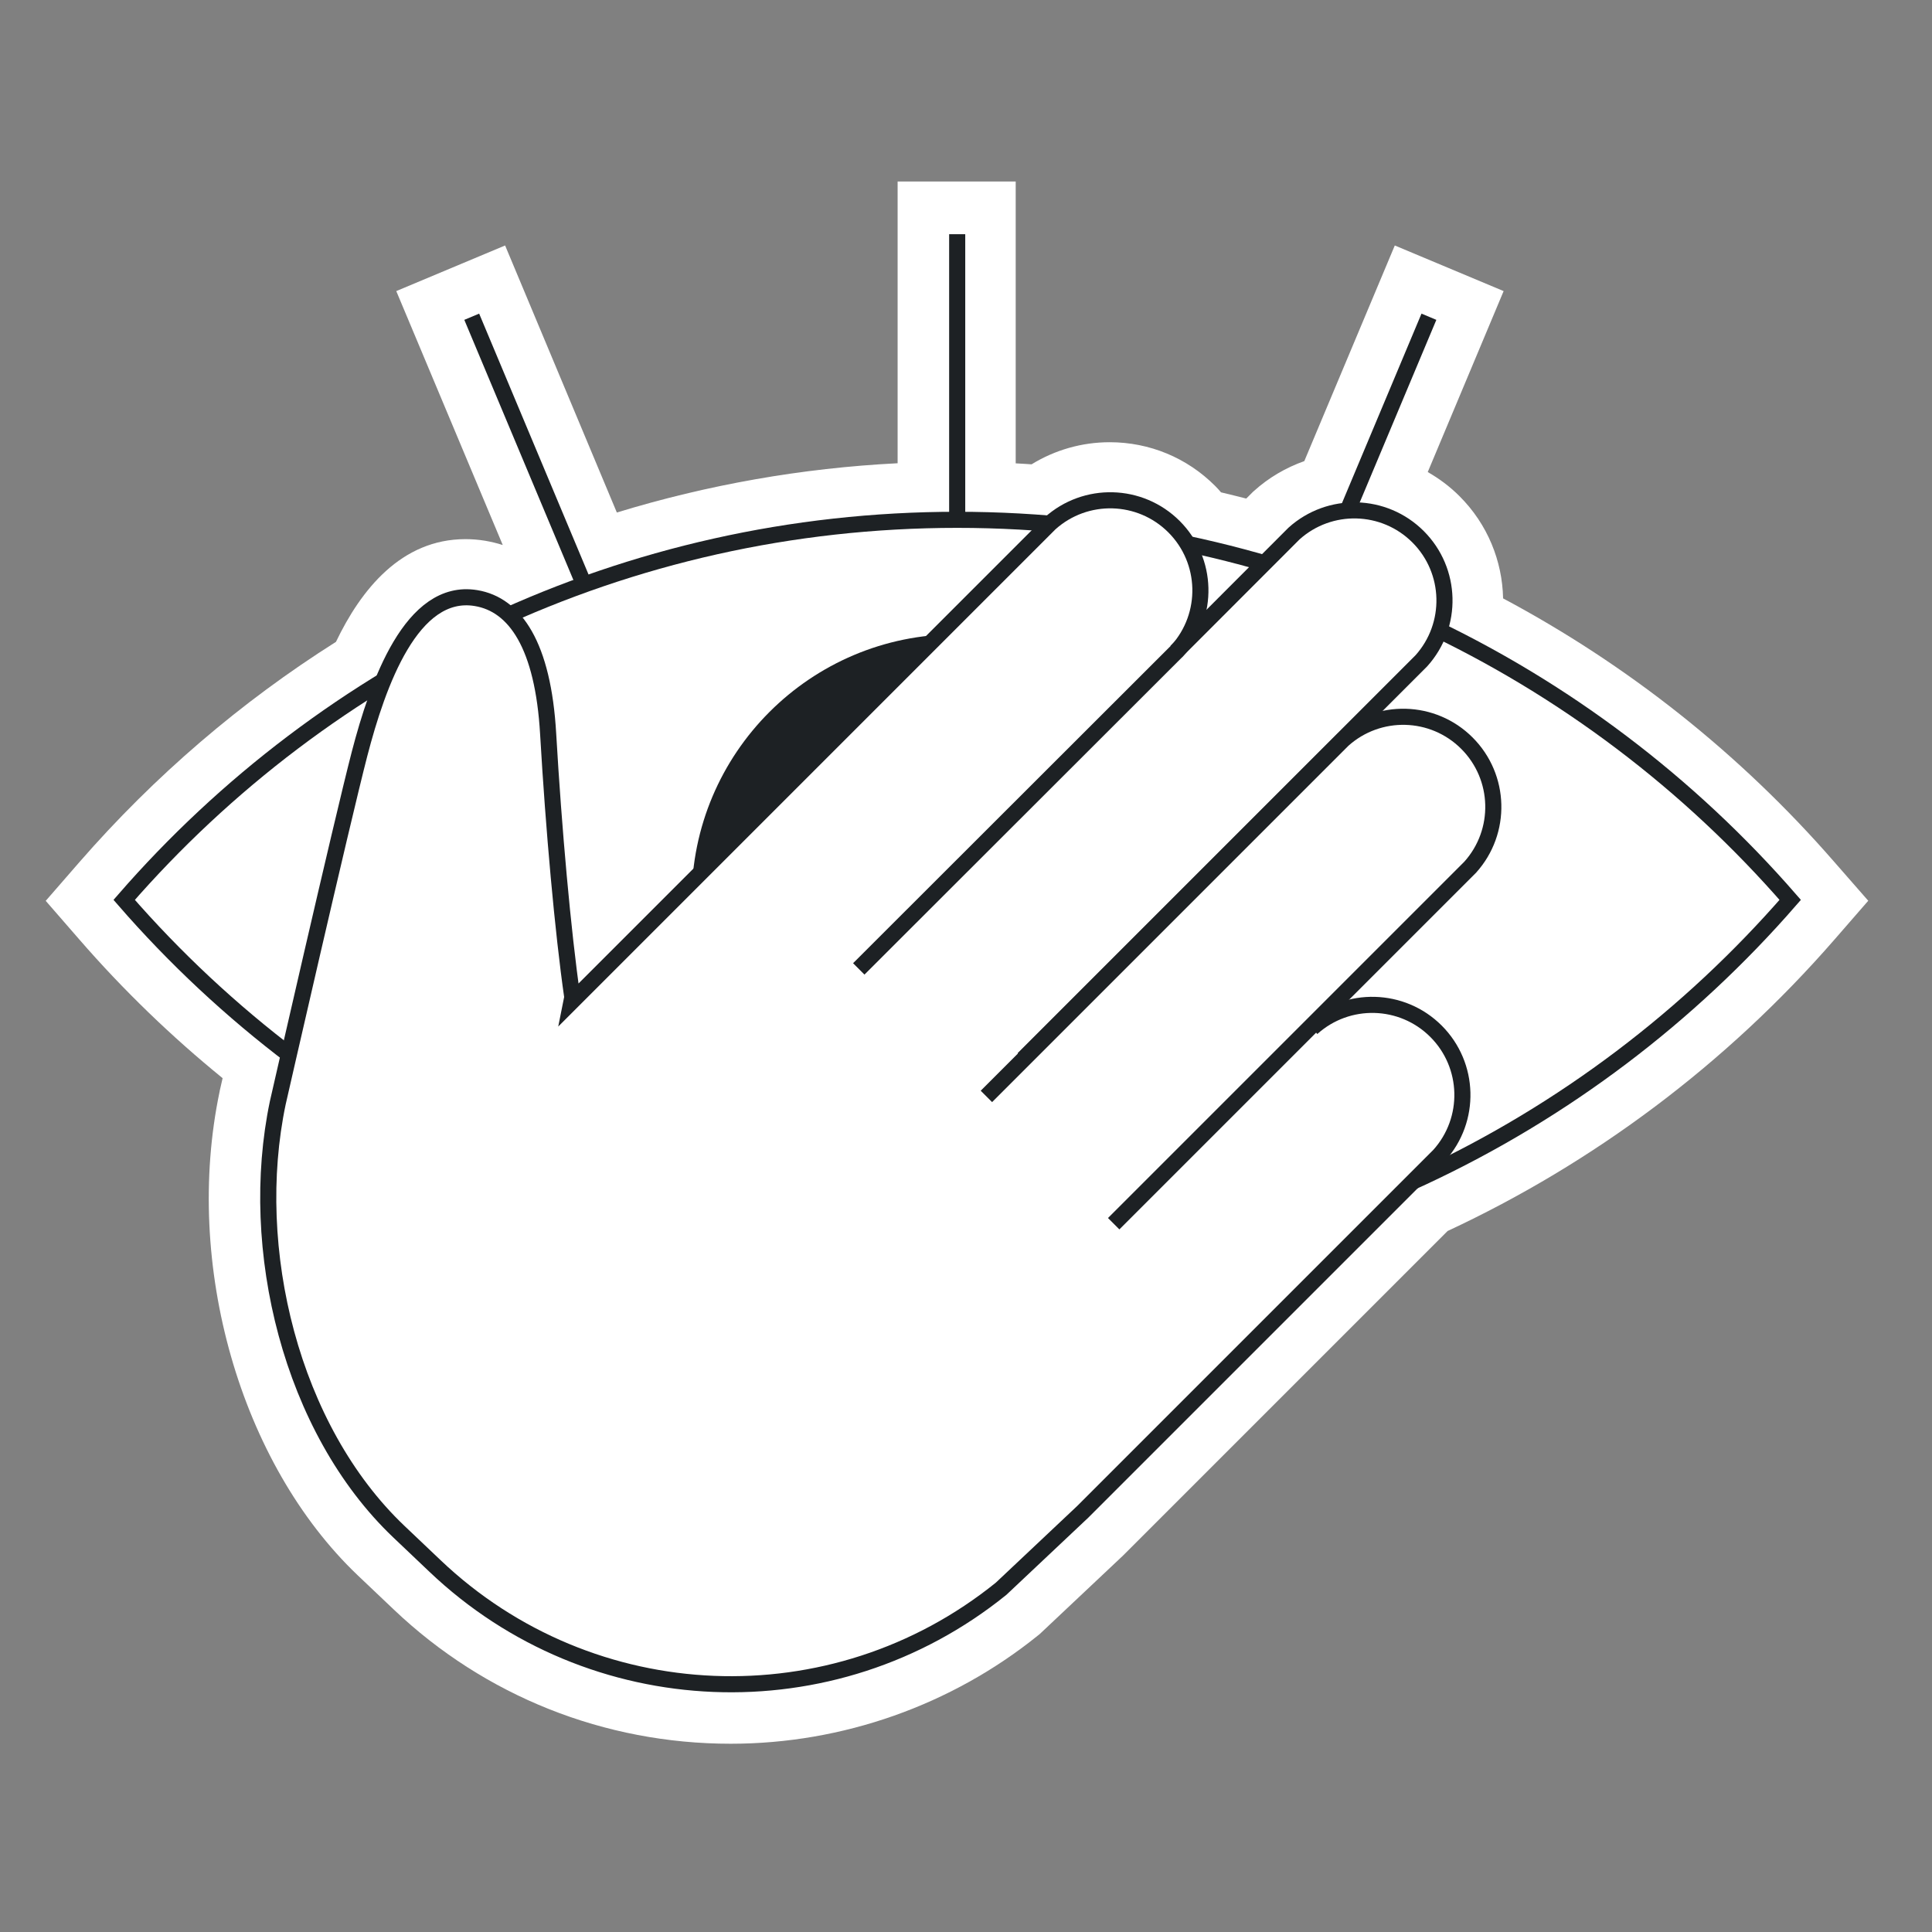 <?xml version="1.0" encoding="UTF-8"?> <svg xmlns="http://www.w3.org/2000/svg" width="120" height="120" viewBox="0 0 120 120" fill="none"><rect x="0" y="0" width="120" height="120" fill="#808080" stroke="none"/><path d="M113.94 53.547C108.067 46.793 101.073 41.28 93.36 37.167C93.313 34.86 92.407 32.567 90.647 30.813C90.053 30.22 89.393 29.727 88.68 29.32L93.393 18.08L86.633 15.247L81.013 28.64C79.867 29.047 78.8 29.667 77.88 30.5L77.813 30.56L77.407 30.967C76.887 30.833 76.367 30.707 75.84 30.58C75.72 30.447 75.607 30.307 75.473 30.18C73.727 28.433 71.4 27.467 68.927 27.467C67.2 27.467 65.527 27.947 64.073 28.84C63.747 28.82 63.413 28.793 63.087 28.78V11.273H55.753V28.773C49.793 29.073 43.94 30.113 38.313 31.833L31.373 15.247L24.613 18.08L31.227 33.853C30.84 33.727 30.473 33.647 30.133 33.587C29.727 33.52 29.313 33.487 28.913 33.487C24.92 33.487 22.42 36.627 20.867 39.867C14.98 43.587 9.607 48.18 4.933 53.547L2.84 55.953L4.933 58.36C7.667 61.507 10.647 64.38 13.827 66.967C13.747 67.313 13.687 67.573 13.653 67.727L13.64 67.8C11.387 78.54 14.92 90.893 22.22 97.847L24.46 99.973C30.113 105.347 37.54 108.307 45.387 108.307C52.327 108.307 59.107 105.913 64.48 101.573L64.58 101.493L69.753 96.62L89.913 76.46C98.993 72.227 107.207 66.1 113.947 58.353L116.04 55.947L113.94 53.547Z" fill="white"></path><path fill-rule="evenodd" clip-rule="evenodd" d="M59.453 32.287C38.793 32.287 20.287 41.44 7.713 55.893C20.28 70.347 38.793 79.5 59.453 79.5C80.113 79.5 98.62 70.347 111.193 55.893C98.62 41.433 80.113 32.287 59.453 32.287Z" fill="white" stroke="#1D2124" stroke-miterlimit="10"></path><path d="M59.453 72.38C68.562 72.38 75.947 64.996 75.947 55.887C75.947 46.778 68.562 39.393 59.453 39.393C50.344 39.393 42.96 46.778 42.96 55.887C42.96 64.996 50.344 72.38 59.453 72.38Z" fill="#1D2124"></path><path d="M59.453 32.287V14.547" stroke="#1D2124" stroke-miterlimit="10"></path><path d="M36.16 36.033L29.3 19.673" stroke="#1D2124" stroke-miterlimit="10"></path><path d="M81.887 36.033L88.753 19.673" stroke="#1D2124" stroke-miterlimit="10"></path><path d="M29.667 36.993C32.107 37.393 33.84 39.94 34.153 45.433C34.493 51.307 35.067 57.72 35.653 61.787L35.593 62.087L65.32 32.36C67.533 30.367 70.92 30.453 73.027 32.56C74.747 34.28 75.12 36.853 74.113 38.94L74.5 38.987L80.493 32.993C82.707 31 86.093 31.087 88.2 33.193C90.307 35.3 90.393 38.687 88.4 40.9L84.867 44.433L85.213 44.78C87.233 43.973 89.613 44.393 91.24 46.013C93.347 48.12 93.433 51.507 91.44 53.72L81.467 63.693L81.607 63.713C83.82 61.72 87.207 61.807 89.313 63.913C91.42 66.02 91.507 69.407 89.513 71.62L67.373 93.76L62.3 98.54C51.88 106.96 36.833 106.353 27.133 97.12L24.893 94.993C18.193 88.62 15.473 77.413 17.373 68.36C17.373 68.36 21.34 50.967 22.453 46.68C23.573 42.3 25.673 36.34 29.667 36.993Z" fill="white"></path><path d="M63.56 65.767L88.28 41.047C90.273 38.833 90.187 35.447 88.08 33.34C85.973 31.233 82.587 31.147 80.373 33.14L73.053 40.467" stroke="#1D2124" stroke-miterlimit="10"></path><path d="M69.173 76.007L91.313 53.867C93.307 51.653 93.22 48.267 91.113 46.16C89.007 44.053 85.62 43.967 83.407 45.96L61.267 68.1" stroke="#1D2124" stroke-miterlimit="10"></path><path d="M81.487 63.853C83.7 61.86 87.087 61.947 89.193 64.053C91.3 66.16 91.387 69.547 89.393 71.76L67.253 93.9L62.18 98.68C51.76 107.1 36.713 106.493 27.013 97.26L24.773 95.133C18.073 88.76 15.353 77.553 17.253 68.5C17.253 68.5 21.22 51.107 22.333 46.82C23.467 42.46 25.567 36.493 29.56 37.147C32 37.547 33.733 40.093 34.047 45.587C34.387 51.46 34.96 57.873 35.547 61.94L35.487 62.24L65.213 32.513C67.427 30.52 70.813 30.607 72.92 32.713C75.027 34.82 75.113 38.207 73.12 40.42L53.34 60.18" stroke="#1D2124" stroke-miterlimit="10"></path></svg> 